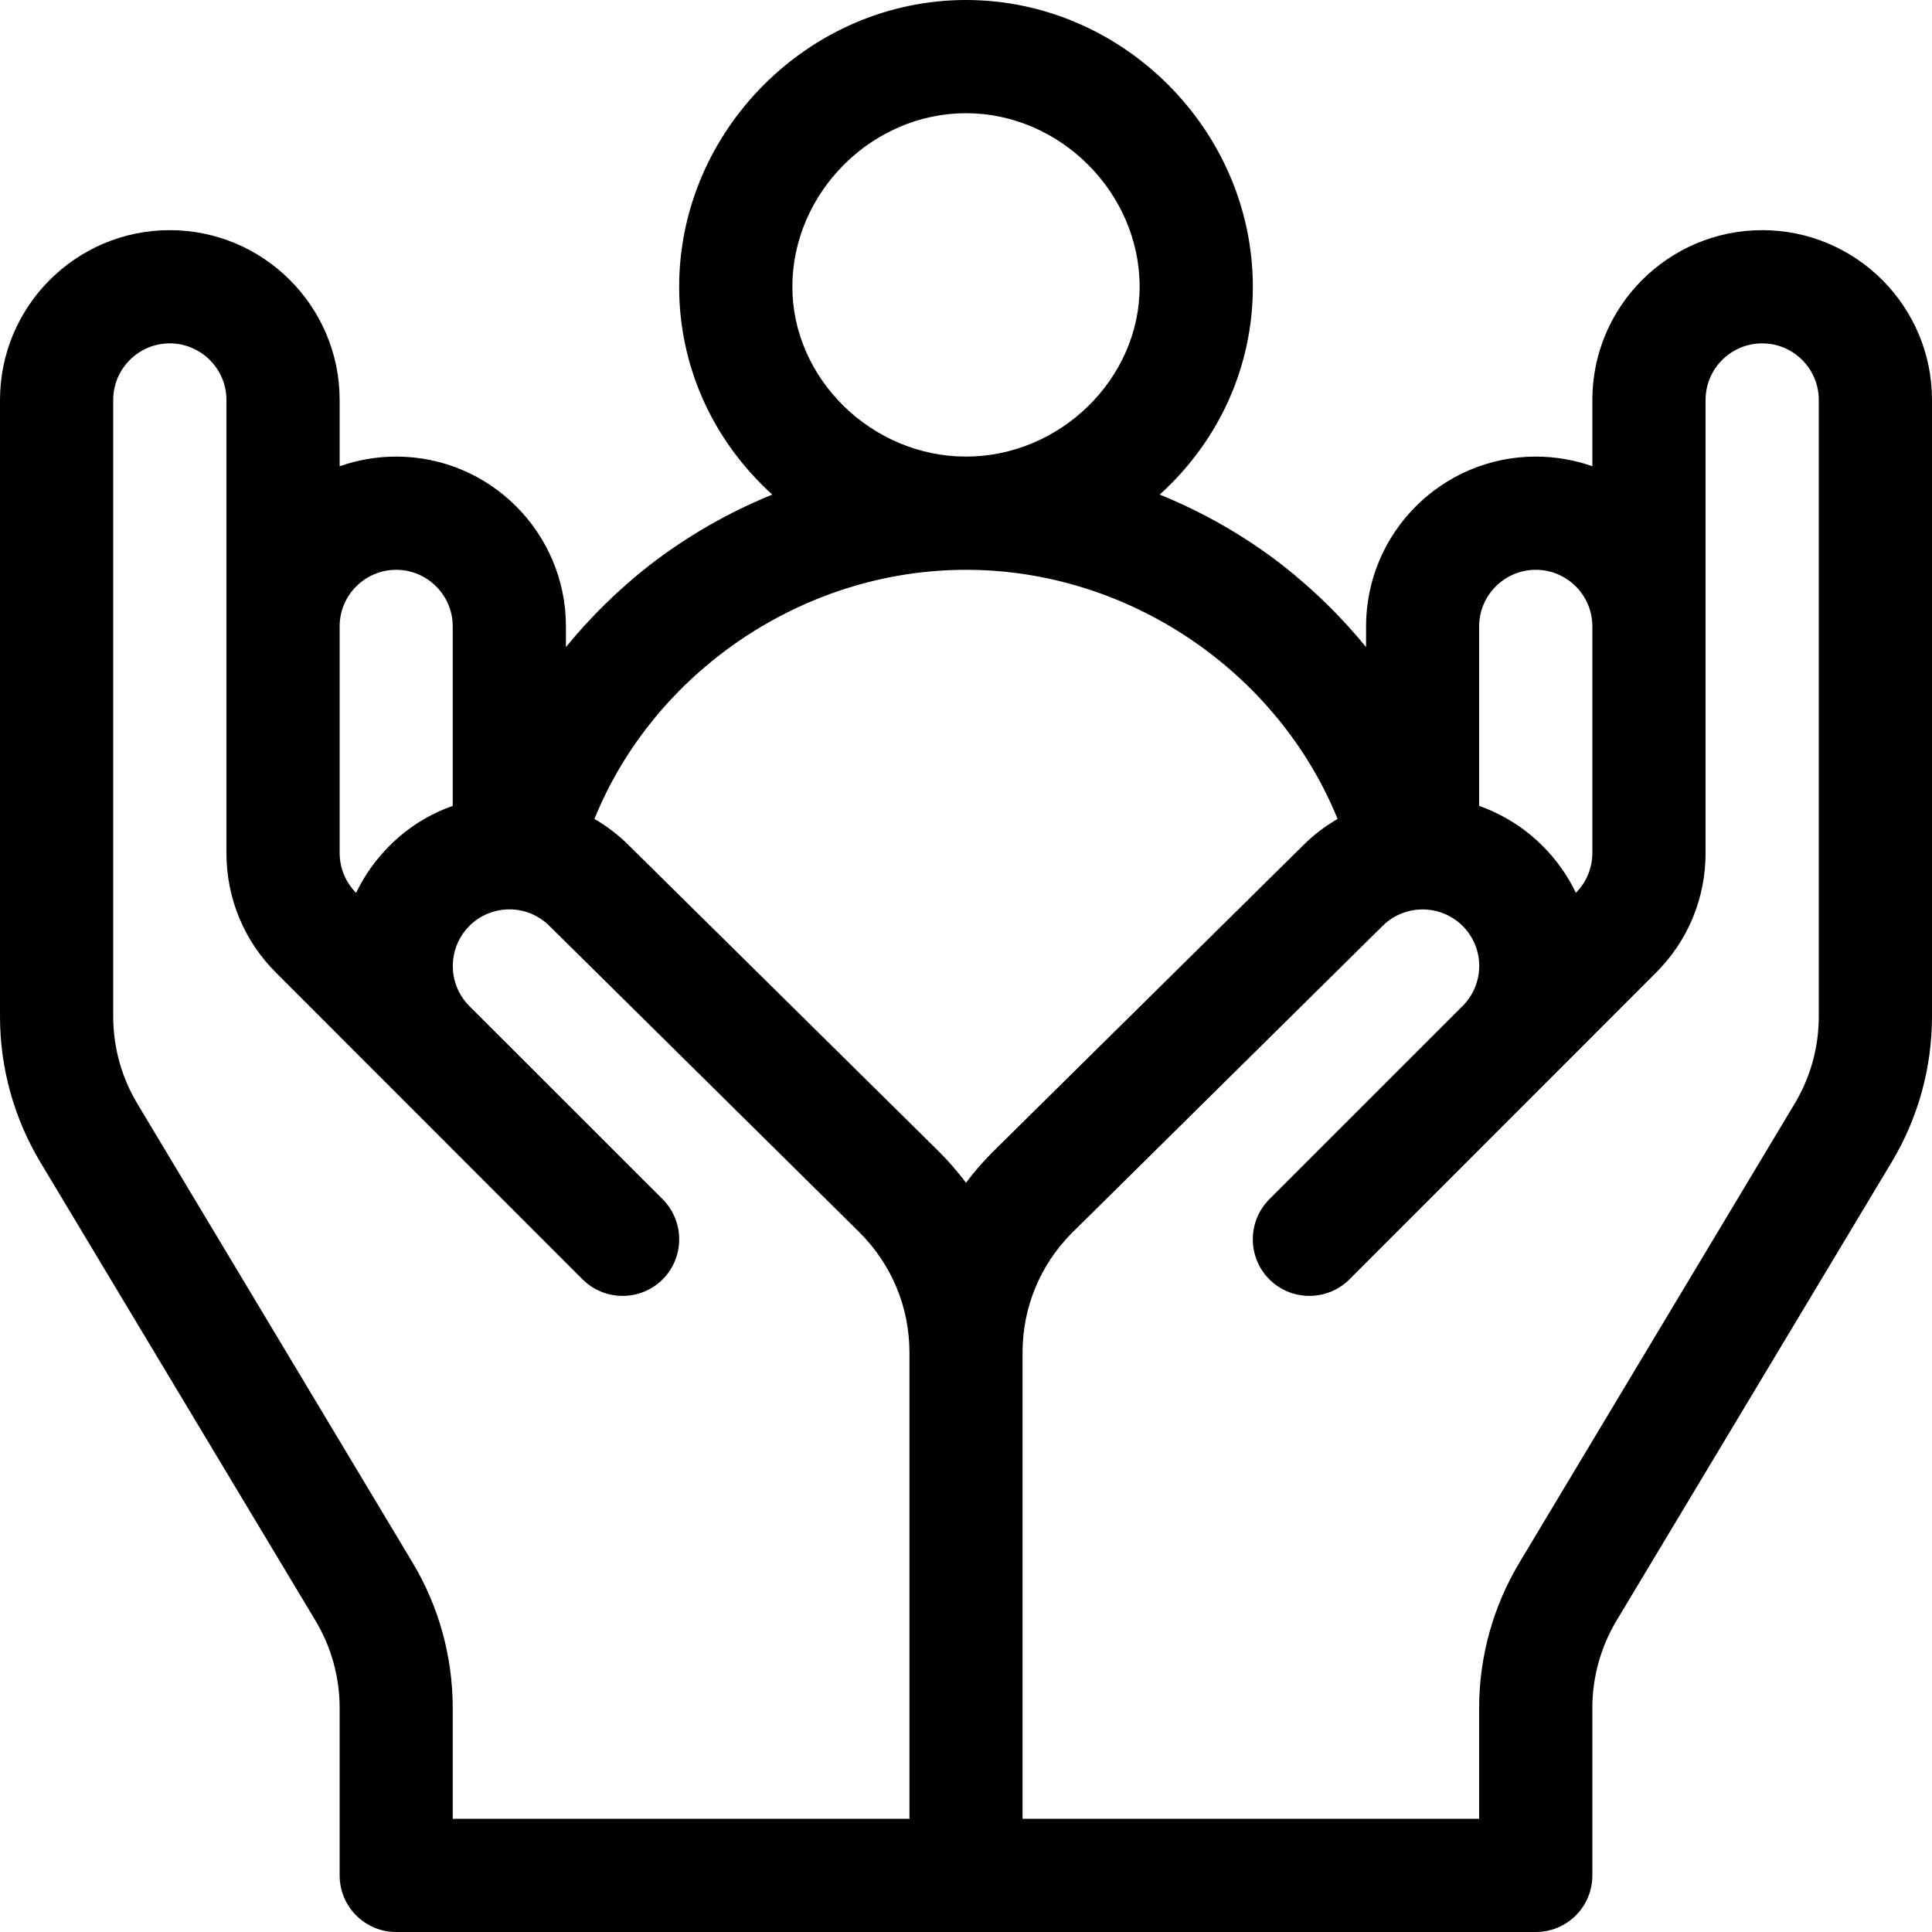 <?xml version="1.0" encoding="UTF-8"?> <svg xmlns="http://www.w3.org/2000/svg" width="70" height="70" viewBox="0 0 70 70" fill="none"> <g clip-path="url(#clip0_34_28)"> <path fill-rule="evenodd" clip-rule="evenodd" d="M63.849 8.339C60.457 8.339 57.694 11.097 57.694 14.49V16.893C57.055 16.669 56.364 16.543 55.645 16.543C52.253 16.543 49.495 19.301 49.495 22.694V23.445C48.603 22.353 47.591 21.359 46.471 20.482C45.108 19.423 43.605 18.564 42.019 17.92C44.249 15.895 45.393 13.183 45.393 10.393C45.393 4.718 40.67 0 35 0C29.33 0 24.607 4.723 24.607 10.393C24.607 13.183 25.751 15.895 27.981 17.92C26.395 18.564 24.892 19.427 23.529 20.482C22.409 21.359 21.397 22.353 20.505 23.445V22.694C20.505 19.301 17.747 16.543 14.355 16.543C13.636 16.543 12.945 16.669 12.306 16.893V14.49C12.306 11.097 9.543 8.339 6.151 8.339C2.758 8.339 0 11.097 0 14.49V36.829C0 38.687 0.504 40.511 1.461 42.107L11.429 58.716C12.003 59.673 12.306 60.769 12.306 61.88V67.951C12.306 69.081 13.221 70 14.355 70C16.165 70 53.835 70 55.645 70C56.779 70 57.694 69.081 57.694 67.951V61.88C57.694 60.769 57.997 59.673 58.571 58.716L68.539 42.107C69.496 40.511 70 38.687 70 36.829V14.49C70 11.097 67.242 8.339 63.849 8.339ZM53.592 22.694C53.592 21.565 54.516 20.645 55.645 20.645C56.775 20.645 57.694 21.565 57.694 22.694C57.694 23.567 57.694 30.03 57.694 30.898C57.694 31.444 57.484 31.962 57.097 32.349C56.803 31.733 56.401 31.159 55.893 30.651C55.221 29.979 54.432 29.498 53.592 29.199V22.694ZM35 4.102C38.411 4.102 41.291 6.981 41.291 10.393C41.291 13.725 38.411 16.543 35 16.543C31.589 16.543 28.709 13.725 28.709 10.393C28.709 6.981 31.589 4.102 35 4.102ZM12.306 22.694C12.306 21.565 13.225 20.645 14.355 20.645C15.484 20.645 16.403 21.565 16.403 22.694V29.199C15.549 29.498 14.765 29.988 14.107 30.651C13.599 31.159 13.197 31.733 12.903 32.349C12.516 31.962 12.306 31.444 12.306 30.898C12.306 30.03 12.306 23.567 12.306 22.694ZM32.951 65.898H16.403V61.88C16.403 60.023 15.899 58.198 14.943 56.607L4.979 39.993C4.405 39.041 4.102 37.945 4.102 36.829V14.49C4.102 13.361 5.021 12.441 6.151 12.441C7.28 12.441 8.204 13.361 8.204 14.49C8.204 15.199 8.204 30.24 8.204 30.898V30.903V30.907C8.204 32.55 8.843 34.09 10.005 35.247L21.107 46.354C21.91 47.152 23.207 47.152 24.01 46.354C24.808 45.551 24.808 44.254 24.01 43.451L17.005 36.451C16.207 35.649 16.207 34.351 17.005 33.549C17.799 32.76 19.091 32.732 19.917 33.558L31.145 44.655C32.307 45.817 32.951 47.362 32.951 49.005V65.898ZM35 42.854C34.706 42.467 34.389 42.093 34.039 41.743L22.806 30.651C22.423 30.263 21.994 29.937 21.537 29.671C23.697 24.346 29.092 20.645 35 20.645C40.908 20.645 46.298 24.346 48.463 29.671C48.015 29.932 47.586 30.254 47.203 30.641L35.952 41.753C35.607 42.103 35.289 42.467 35 42.854ZM65.021 39.993L55.057 56.607C54.101 58.198 53.592 60.023 53.592 61.88V65.898H37.049V49.005C37.049 47.362 37.693 45.817 38.845 44.665L50.092 33.549C50.895 32.751 52.192 32.751 52.995 33.549C53.802 34.356 53.788 35.653 52.995 36.447L45.99 43.451C45.192 44.254 45.192 45.551 45.99 46.354C46.793 47.152 48.09 47.152 48.893 46.354L59.995 35.247C61.157 34.09 61.796 32.55 61.796 30.907C61.796 30.907 61.796 30.907 61.796 30.903V30.898C61.796 30.45 61.796 14.915 61.796 14.49C61.796 13.361 62.715 12.441 63.849 12.441C64.979 12.441 65.898 13.361 65.898 14.49V36.829C65.898 37.945 65.595 39.041 65.021 39.993Z" fill="black"></path> </g> <defs> <clipPath id="clip0_34_28"> <rect width="70" height="70" fill="white"></rect> </clipPath> </defs> </svg> 